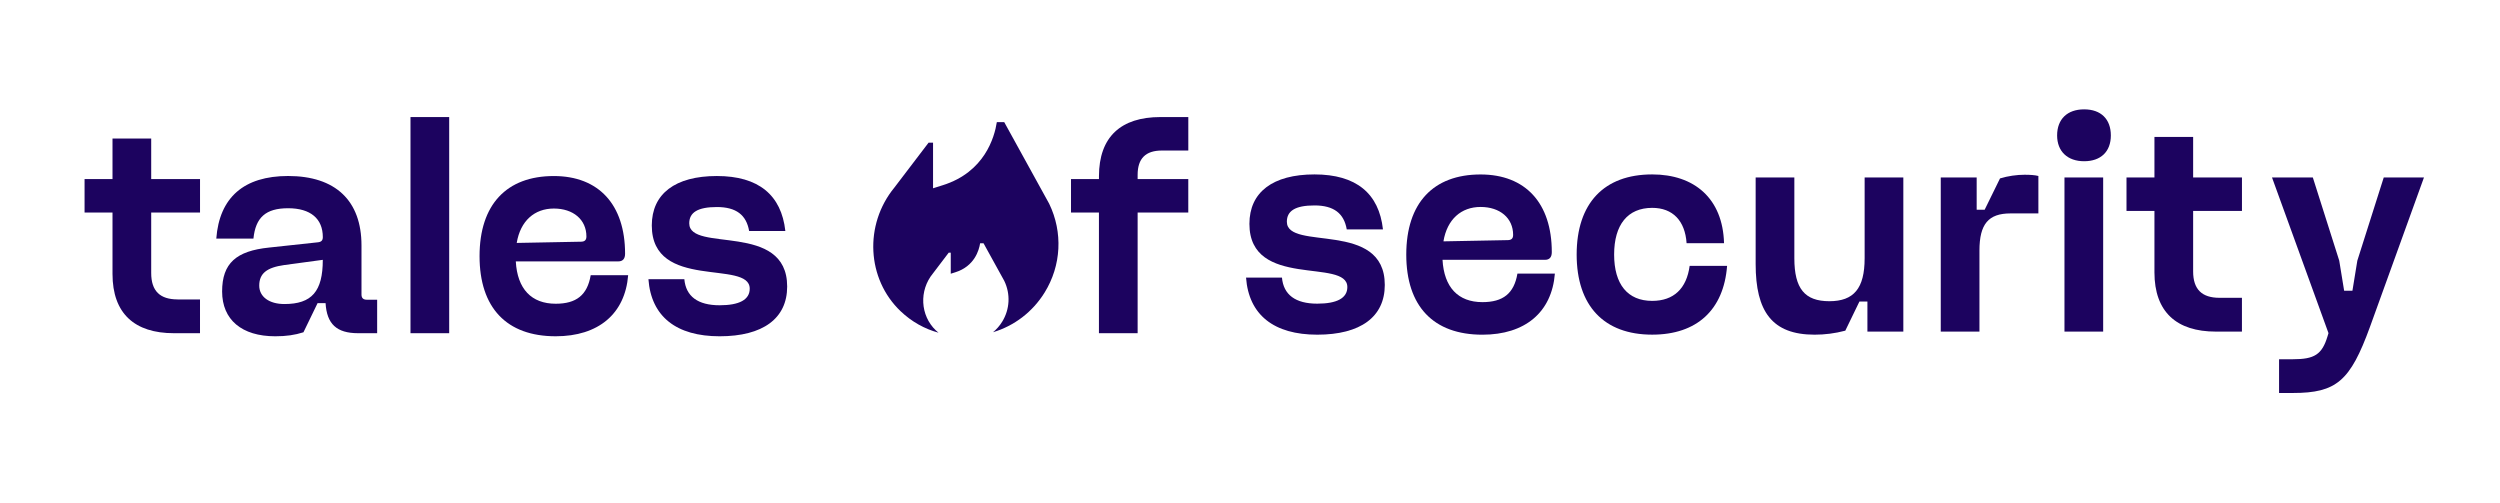 <?xml version="1.0" encoding="UTF-8"?>
<svg xmlns="http://www.w3.org/2000/svg" id="Calque_1" viewBox="0 0 999.47 201.12">
  <defs>
    <style>.cls-1{fill:#1c035f;}</style>
  </defs>
  <path class="cls-1" d="M71,119.71h8.96v13.5h-10.43c-15.71,0-24.55-7.86-24.55-23.69v-24.55h-11.17v-13.38h11.17v-16.2h15.47v16.2h19.52v13.38h-19.52v24.18c0,7.24,3.56,10.55,10.56,10.55Z"></path>
  <path class="cls-1" d="M146.73,119.83h4.05v13.38h-7.61c-8.59,0-12.52-3.68-13.01-12.03h-3.19l-5.65,11.66c-3.44,1.1-6.87,1.6-11.29,1.6-13.38,0-21.23-6.63-21.23-17.92s5.65-16.2,18.78-17.55l19.39-2.09c1.47-.12,2.09-.74,2.09-2.09,0-7.36-4.91-11.54-13.87-11.54s-13.01,3.68-13.87,12.15h-14.85c1.23-16.45,11.05-25.04,28.72-25.04,18.9,0,29.33,9.82,29.33,27.74v19.64c0,1.47.74,2.09,2.21,2.09ZM113.71,121.55c10.92,0,15.34-5.03,15.34-17.67l-15.47,2.09c-6.87.98-9.94,3.31-9.94,8.22,0,4.42,3.93,7.36,10.06,7.36Z"></path>
  <path class="cls-1" d="M164.11,133.21V46.8h15.47v86.41h-15.47Z"></path>
  <path class="cls-1" d="M206.21,104.49c.61,11.05,6.26,16.94,15.96,16.94,8.22,0,12.64-3.44,13.99-11.42h14.97c-1.23,15.47-11.91,24.43-28.97,24.43-19.64,0-30.44-11.41-30.44-32.03s10.8-32.03,29.7-32.03c17.92,0,28.48,11.41,28.48,31.05,0,2.09-.98,3.07-2.7,3.07h-40.99ZM206.58,97.12l25.65-.49c1.47,0,2.21-.61,2.21-2.09,0-6.75-5.28-11.17-13.01-11.17s-13.38,4.91-14.85,13.75Z"></path>
  <path class="cls-1" d="M260.58,90.13c0-12.64,9.33-19.76,26.02-19.76s25.78,7.61,27.37,21.97h-14.48c-1.1-6.38-5.16-9.57-12.89-9.57s-11.05,2.21-11.05,6.51c0,11.91,39.15-.86,39.15,25.28,0,12.76-9.7,19.88-27,19.88s-27.37-7.86-28.47-22.83h14.36c.61,6.87,5.4,10.43,14.11,10.43,7.86,0,12.03-2.21,12.03-6.63,0-11.78-39.15.98-39.15-25.28Z"></path>
  <path class="cls-1" d="M428.18,71.59h11.17v-1.1c0-15.83,8.84-23.69,24.55-23.69h11.17v13.38h-10.56c-6.51,0-9.7,3.19-9.7,9.7v1.72h20.25v13.38h-20.25v48.24h-15.47v-48.24h-11.17v-13.38Z"></path>
  <path class="cls-1" d="M499.5,89.49c0-12.64,9.33-19.76,26.02-19.76s25.78,7.61,27.37,21.97h-14.48c-1.1-6.38-5.16-9.57-12.89-9.57s-11.05,2.21-11.05,6.51c0,11.91,39.15-.86,39.15,25.28,0,12.76-9.7,19.88-27,19.88s-27.37-7.86-28.47-22.83h14.36c.61,6.87,5.4,10.43,14.11,10.43,7.86,0,12.03-2.21,12.03-6.63,0-11.78-39.15.98-39.15-25.28Z"></path>
  <path class="cls-1" d="M576.7,103.85c.61,11.05,6.26,16.94,15.96,16.94,8.22,0,12.64-3.44,13.99-11.41h14.97c-1.23,15.47-11.91,24.43-28.97,24.43-19.64,0-30.44-11.41-30.44-32.03s10.8-32.03,29.7-32.03c17.92,0,28.48,11.41,28.48,31.05,0,2.09-.98,3.07-2.7,3.07h-40.99ZM577.07,96.49l25.65-.49c1.47,0,2.21-.61,2.21-2.09,0-6.75-5.28-11.17-13.01-11.17s-13.38,4.91-14.85,13.75Z"></path>
  <path class="cls-1" d="M660.53,69.73c16.81,0,28.23,9.57,28.72,27.49h-14.97c-.61-8.96-5.52-14.12-13.75-14.12-9.82,0-15.22,6.75-15.22,18.66s5.4,18.53,15.22,18.53c8.59,0,13.75-4.91,14.97-13.99h14.97c-1.35,17.55-12.03,27.49-29.95,27.49-19.27,0-30.19-11.54-30.19-32.03s10.92-32.03,30.19-32.03Z"></path>
  <path class="cls-1" d="M745.46,103.24v-32.28h15.47v61.61h-14.36v-12.03h-3.19l-5.65,11.66c-4.17,1.1-8.22,1.6-12.27,1.6-17.06,0-23.57-9.33-23.57-28.23v-34.61h15.47v32.28c0,12.15,4.17,17.18,13.99,17.18s14.11-5.15,14.11-17.18Z"></path>
  <path class="cls-1" d="M814.93,85.32h-11.17c-8.84,0-12.4,4.3-12.4,14.85v32.4h-15.47v-61.61h14.36v12.89h3.19l6.14-12.52c3.19-.98,6.75-1.47,9.82-1.47,2.21,0,4.05.12,5.52.49v14.97Z"></path>
  <path class="cls-1" d="M822.41,54.15c0-6.5,4.05-10.43,10.8-10.43s10.68,3.93,10.68,10.43-4.05,10.31-10.68,10.31-10.8-3.93-10.8-10.31ZM840.82,132.57h-15.47v-61.61h15.47v61.61Z"></path>
  <path class="cls-1" d="M887.34,119.07h8.96v13.5h-10.43c-15.71,0-24.55-7.86-24.55-23.69v-24.55h-11.17v-13.38h11.17v-16.2h15.47v16.2h19.52v13.38h-19.52v24.18c0,7.24,3.56,10.55,10.56,10.55Z"></path>
  <path class="cls-1" d="M911.14,143.62h5.52c8.59,0,11.66-1.84,13.87-9.21l.37-1.23-22.58-62.23h16.32l10.56,33.26,1.96,12.03h3.31l1.96-12.03,10.56-33.26h16.08l-21.6,59.77c-7.86,21.6-13.38,26.39-30.81,26.39h-5.52v-13.5Z"></path>
  <path class="cls-1" d="M417.63,116.94c-4.81,7.78-12.15,13.34-20.63,15.88,1.41-1.17,2.65-2.57,3.65-4.19,3.08-4.97,3.39-11.09.84-16.35l-8.29-15.03h-1.36c-.44,2.83-2.27,9.21-9.93,11.61l-1.81.57v-8.41h-.82l-6.3,8.29c-5.61,6.82-5.09,16.83,1.16,22.77.35.33.71.64,1.07.93-5.65-1.53-10.79-4.44-15.15-8.58-13.55-12.9-14.66-34.61-2.51-49.43l13.69-17.97h1.78v18.24l3.93-1.24c16.63-5.23,20.62-19.06,21.57-25.2h2.96l17.97,32.62c5.53,11.43,4.86,24.68-1.82,35.49Z"></path>
</svg>
